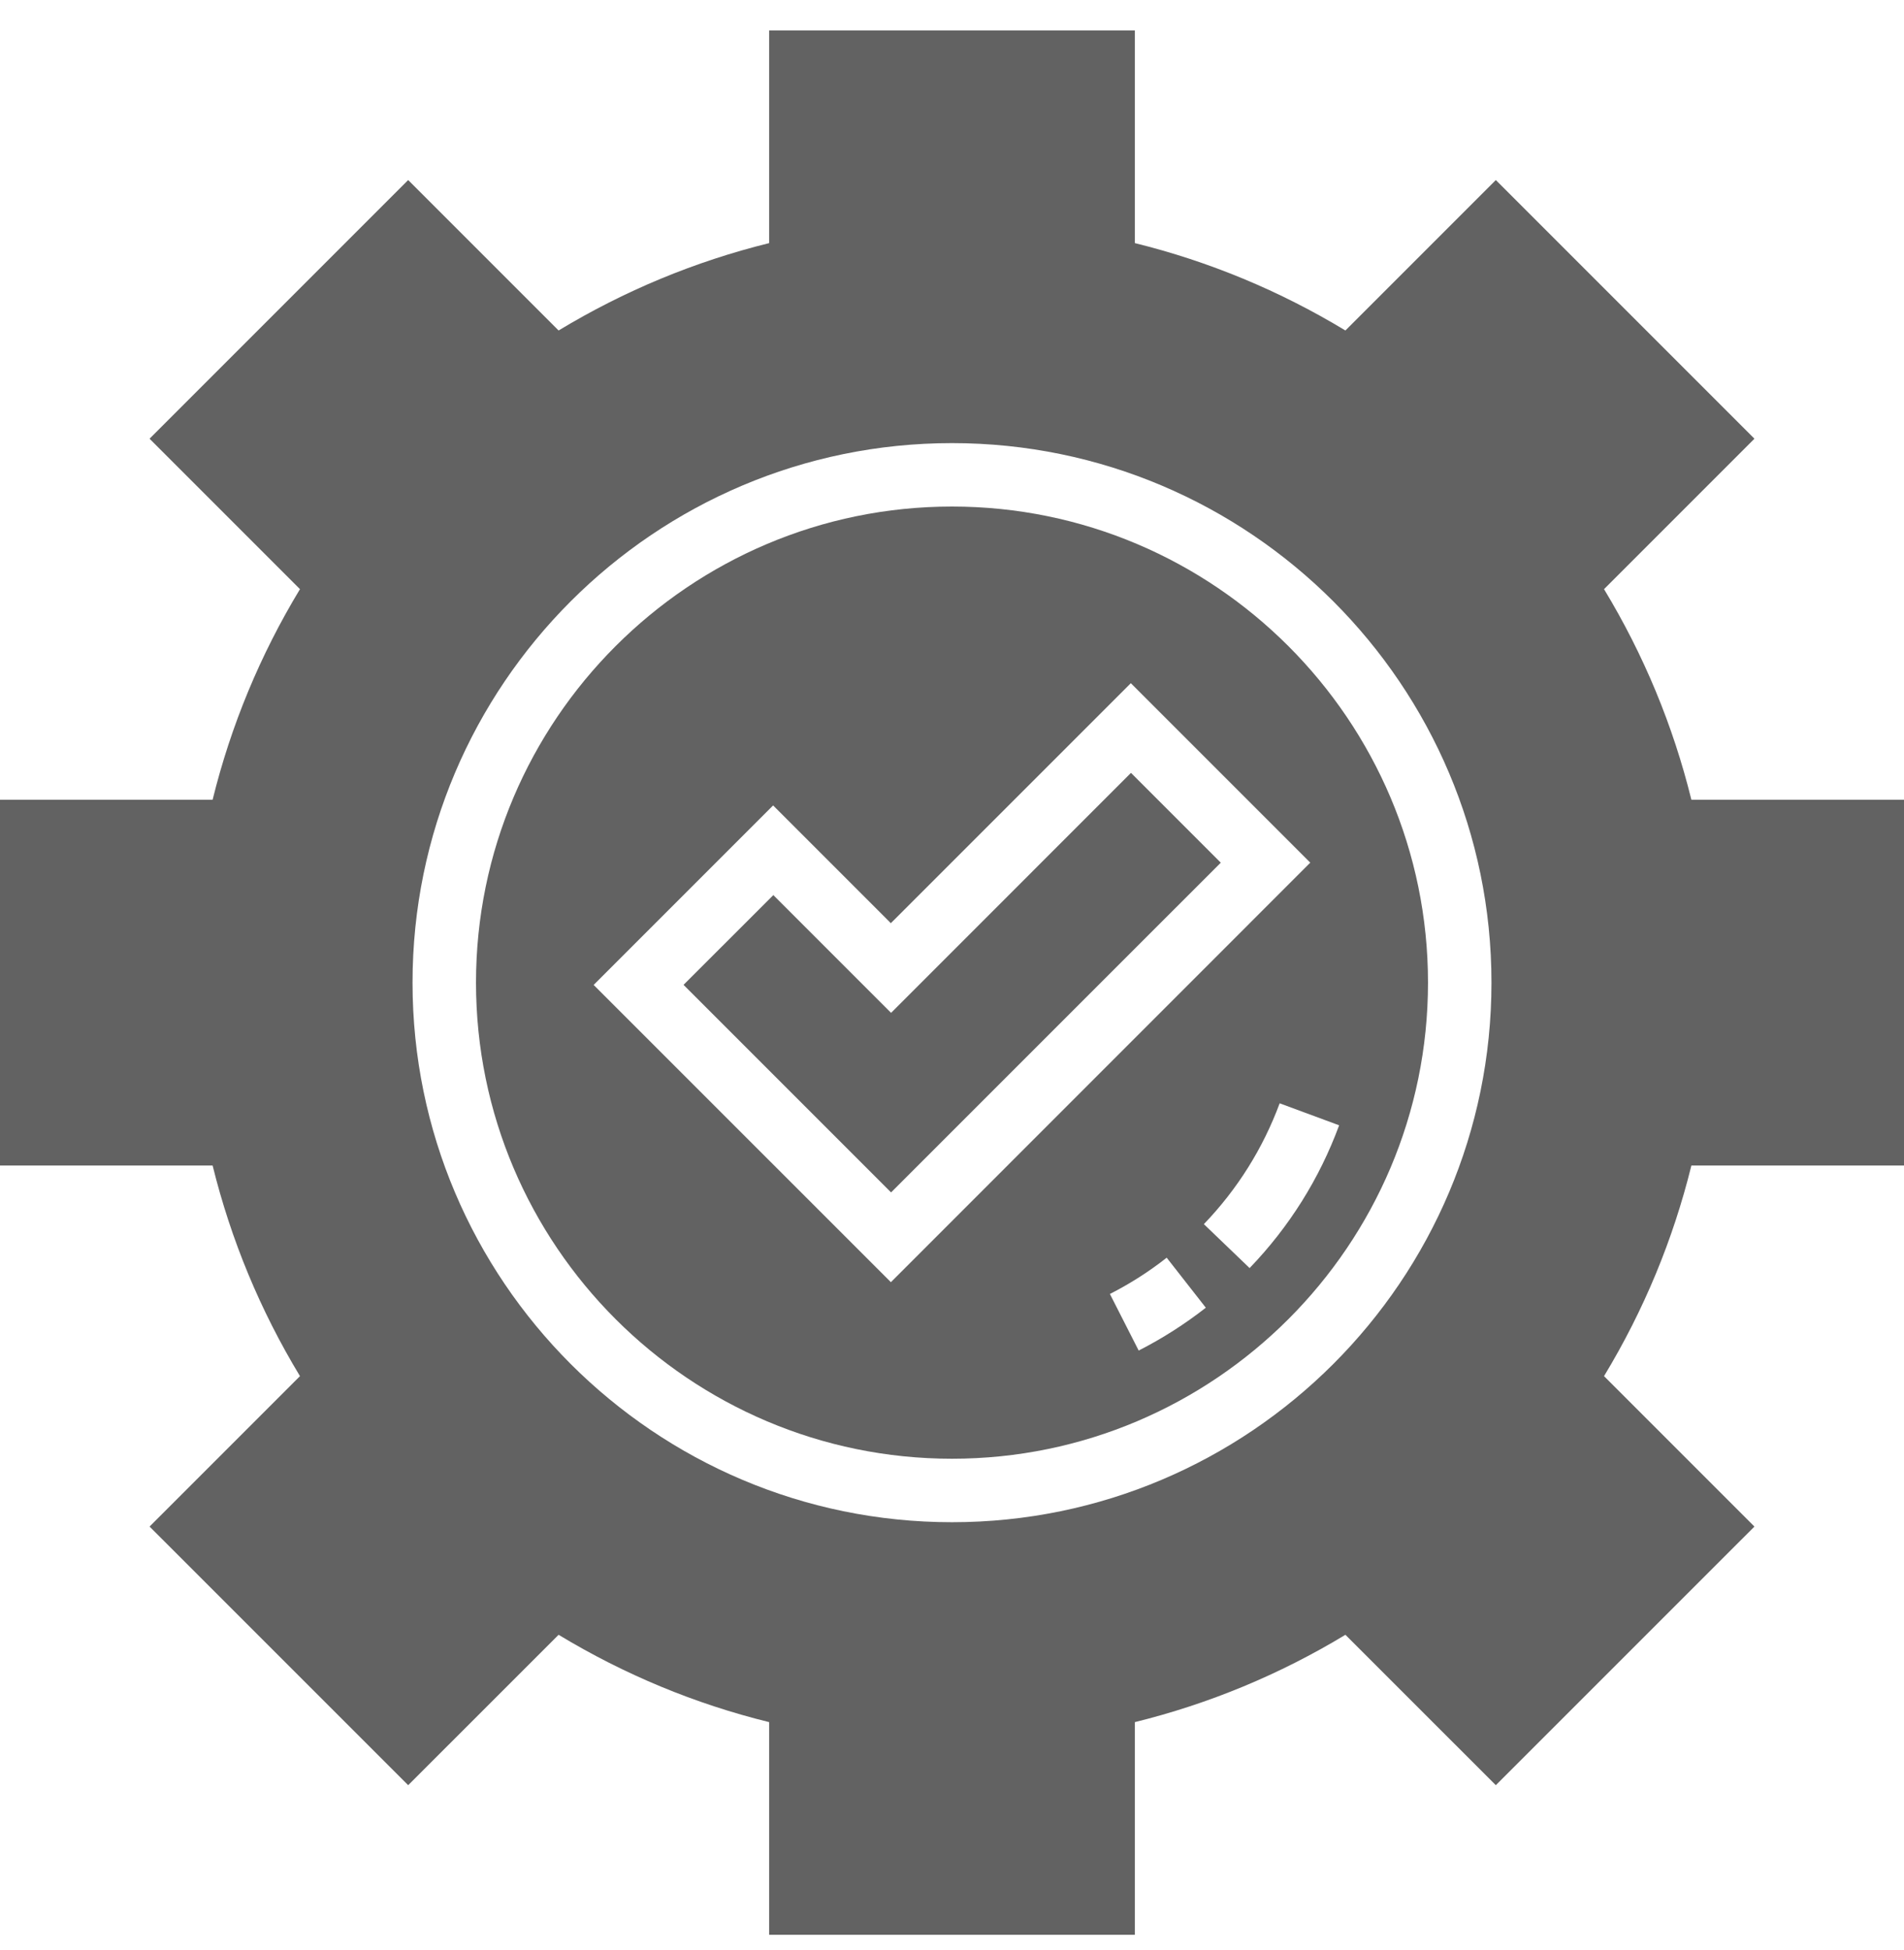 <svg width="42" height="43" viewBox="0 0 42 43" fill="none" xmlns="http://www.w3.org/2000/svg">
<path d="M21 11.172C15.211 11.172 10.5 15.883 10.5 21.672C10.5 27.462 15.211 32.173 21 32.173C26.789 32.173 31.5 27.462 31.5 21.672C31.5 15.883 26.789 11.172 21 11.172ZM25.118 29.787L24.483 28.539C24.924 28.315 25.346 28.046 25.736 27.739L26.599 28.842C26.137 29.203 25.64 29.521 25.118 29.787ZM27.566 27.969L26.556 26.999C27.297 26.227 27.858 25.331 28.228 24.334L29.54 24.819C29.105 25.997 28.441 27.057 27.566 27.967L27.566 27.969ZM19.653 28.28L13.095 21.723L17.054 17.764L19.651 20.361L24.945 15.068L28.903 19.026L19.651 28.28L19.653 28.28Z" fill="#626262"/>
<path d="M42 25.706V17.639H37.31C36.906 16.001 36.26 14.443 35.383 12.994L38.701 9.676L32.996 3.971L29.678 7.289C28.229 6.413 26.67 5.765 25.034 5.362V0.672H16.966V5.362C15.328 5.767 13.771 6.413 12.322 7.289L9.004 3.971L3.299 9.676L6.617 12.994C5.74 14.443 5.093 16.002 4.69 17.639H0V25.706H4.69C5.094 27.344 5.74 28.902 6.617 30.351L3.299 33.669L9.004 39.373L12.322 36.056C13.771 36.932 15.33 37.58 16.966 37.982V42.672H25.034V37.982C26.672 37.578 28.229 36.932 29.678 36.056L32.996 39.373L38.701 33.669L35.383 30.351C36.26 28.902 36.907 27.342 37.31 25.706H42ZM21 33.573C14.438 33.573 9.1 28.235 9.1 21.673C9.1 15.111 14.438 9.773 21 9.773C27.562 9.773 32.9 15.111 32.9 21.673C32.9 28.235 27.562 33.573 21 33.573Z" fill="#626262"/>
<path d="M19.656 22.339L17.059 19.742L15.078 21.721L19.656 26.299L26.929 19.027L24.948 17.046L19.656 22.339Z" fill="#626262"/>
</svg>
